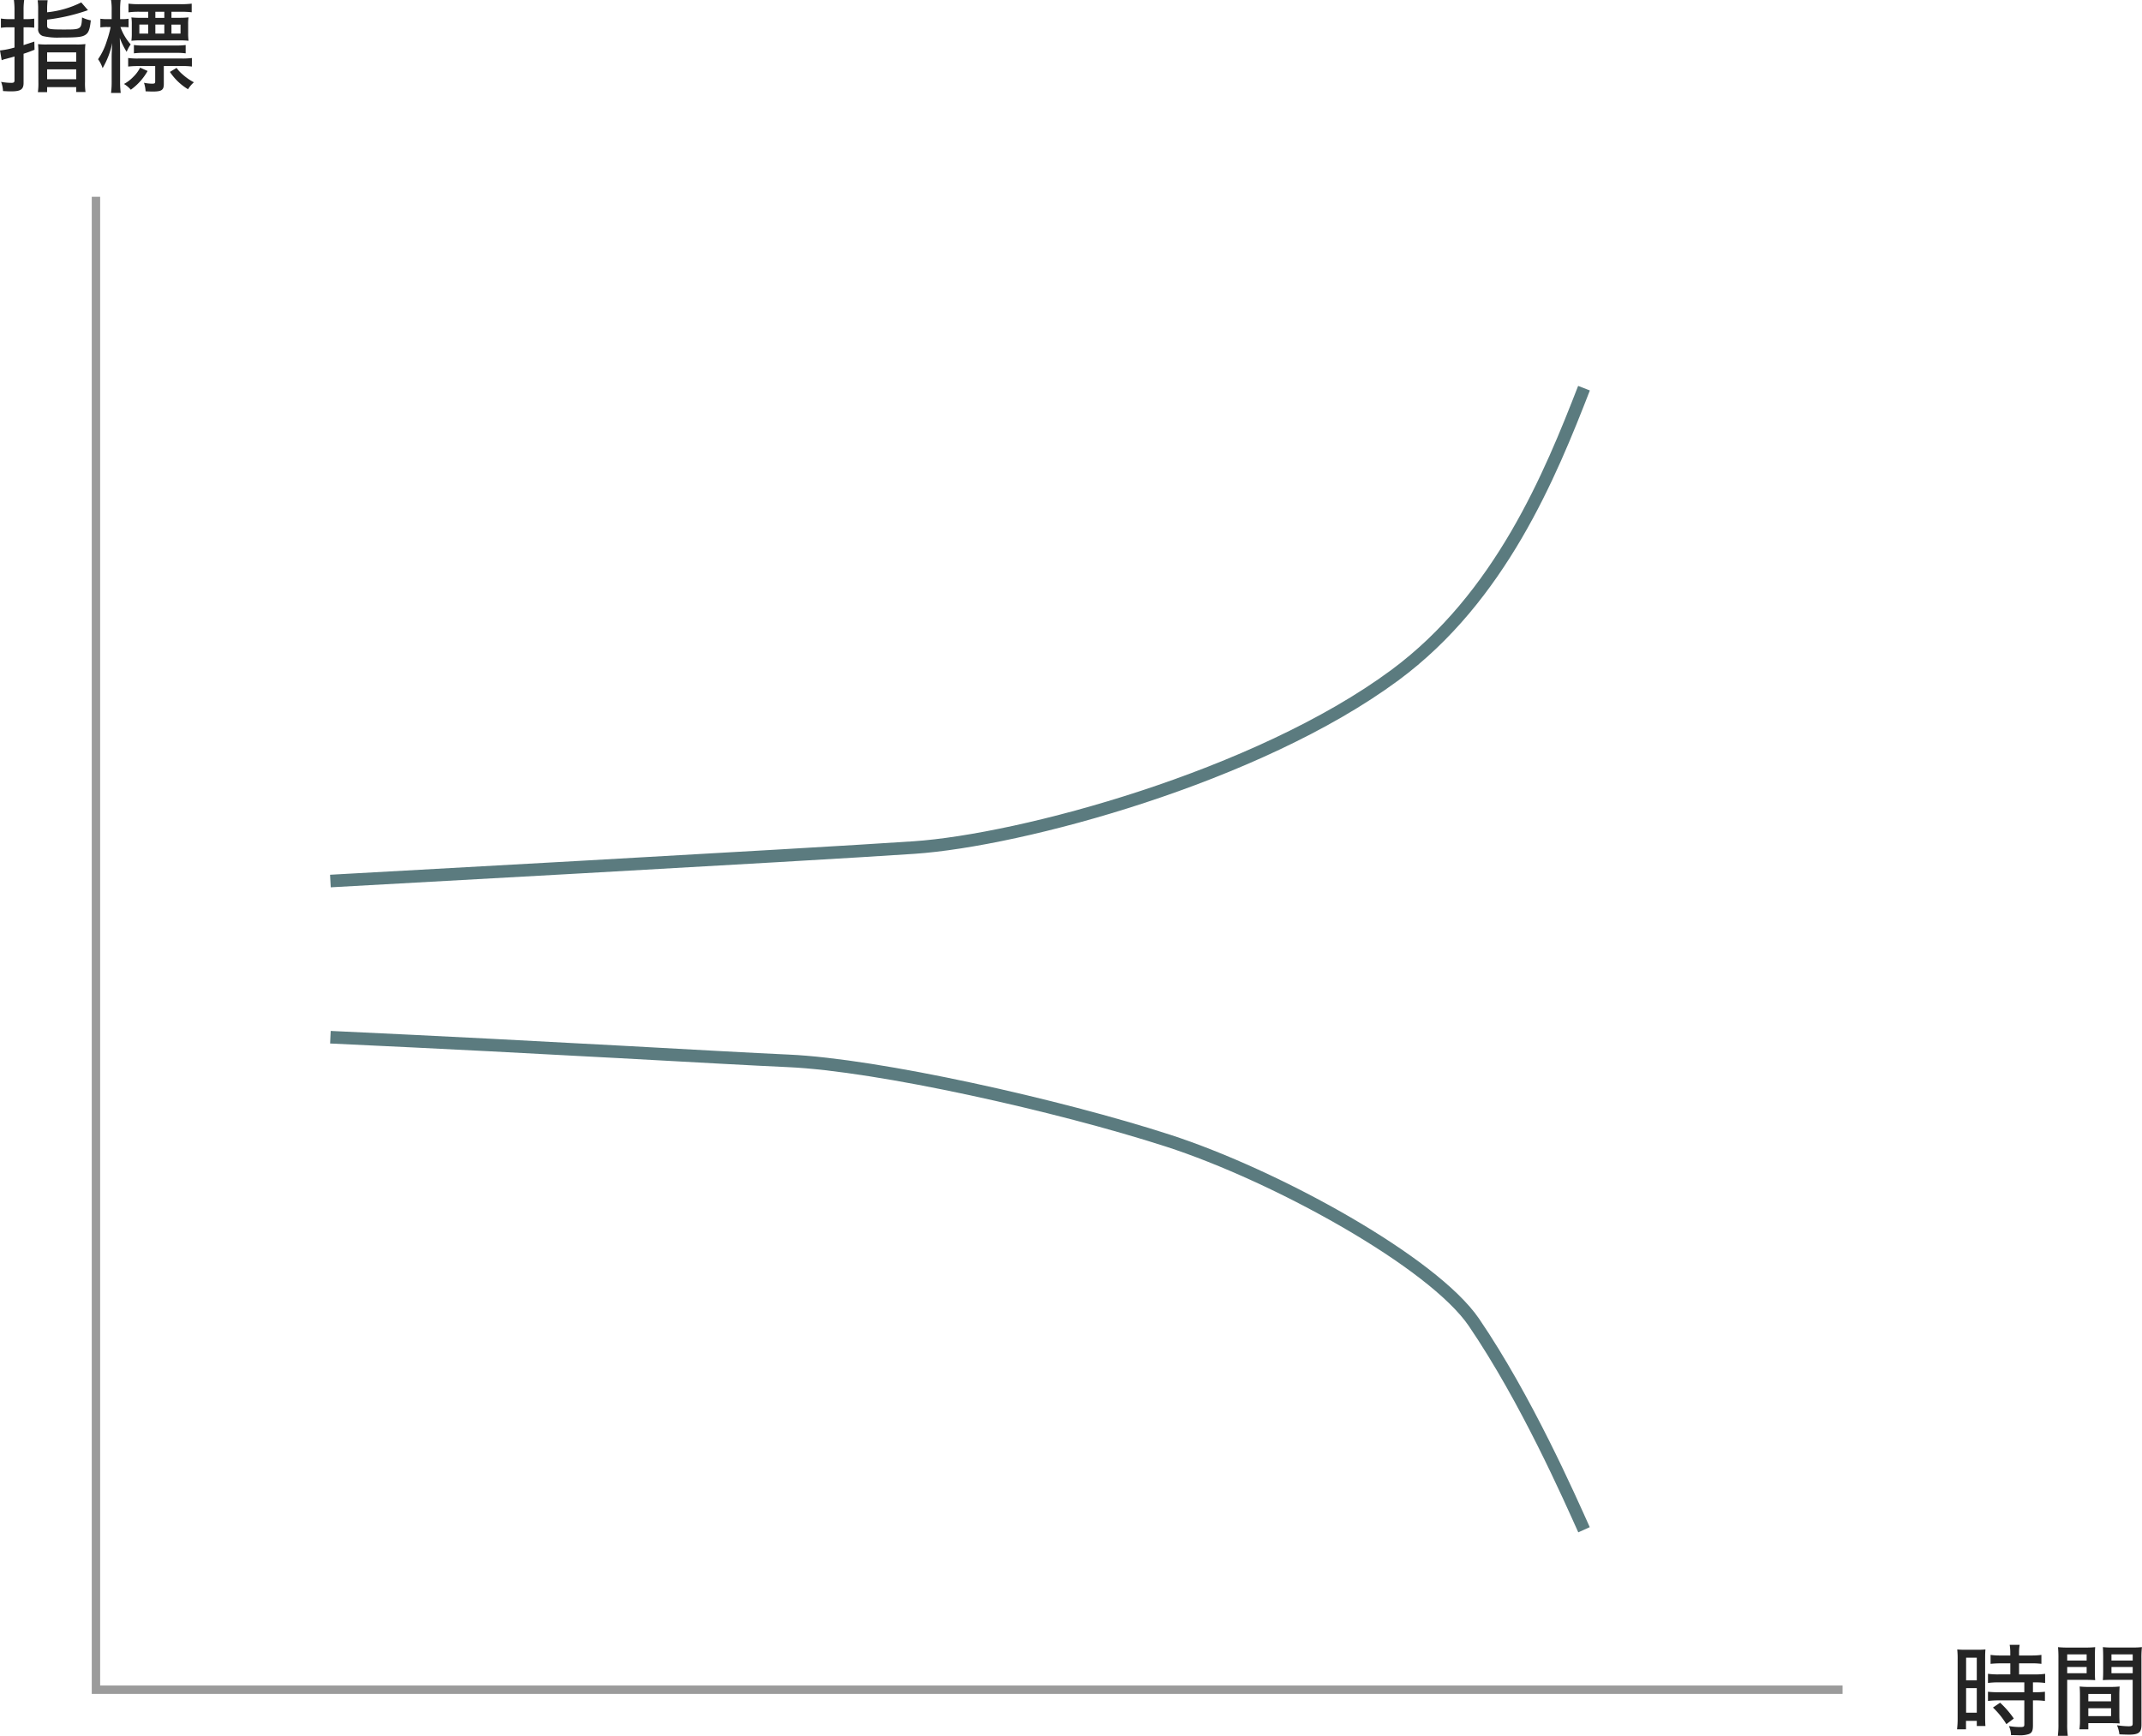<svg xmlns="http://www.w3.org/2000/svg" xmlns:xlink="http://www.w3.org/1999/xlink" width="255.298" height="206.875" viewBox="0 0 255.298 206.875"><defs><clipPath id="a"><rect width="255.298" height="206.875" fill="none"/></clipPath></defs><g clip-path="url(#a)"><path d="M1.729,1.212A8.632,8.632,0,0,0,1.656,0H2.88a8.375,8.375,0,0,0-.071,1.2V2.28h.336a6.116,6.116,0,0,0,.935-.059V3.3a8.631,8.631,0,0,0-.948-.049H2.809V5.376c.359-.119.359-.119,1.283-.42l.024.973c-.576.227-.756.3-1.307.479V9.889c0,.767-.349,1-1.489,1-.336,0-.528-.013-.96-.036A3.53,3.53,0,0,0,.132,9.757a7.072,7.072,0,0,0,1.213.119c.311,0,.384-.071.384-.323V6.732c-.409.121-.409.121-.721.2-.071.023-.252.072-.539.143C.4,7.1.336,7.128.2,7.177L0,6.013a9.574,9.574,0,0,0,1.729-.349V3.252H1.057a6.5,6.5,0,0,0-.949.061V2.208a5.746,5.746,0,0,0,.949.072h.672Zm3.887.253A11.745,11.745,0,0,0,9.685.288l.8.924A22.774,22.774,0,0,1,5.616,2.341v.695c0,.433.18.481,2.088.481,1.956,0,2-.025,2.076-1.441a4.071,4.071,0,0,0,1.044.349c-.12,1.092-.263,1.487-.66,1.739s-.948.313-3.012.313A7.6,7.6,0,0,1,5.124,4.3a.841.841,0,0,1-.576-.925V1.177A7.754,7.754,0,0,0,4.488.024H5.677a8.763,8.763,0,0,0-.061,1.1ZM4.572,6.24a9.382,9.382,0,0,0-.036-.983A8.346,8.346,0,0,0,5.6,5.3h3.5a8.186,8.186,0,0,0,1.08-.048,7.2,7.2,0,0,0-.047,1.008V9.757a7.34,7.34,0,0,0,.059,1.212H9.084v-.588H5.616v.6h-1.1a7.43,7.43,0,0,0,.059-1.188ZM5.616,7.345H9.084v-1.1H5.616Zm0,2.1H9.084V8.268H5.616Z" fill="#242424"/><path d="M13.309,1.248A7.254,7.254,0,0,0,13.237,0h1.139a10.2,10.2,0,0,0-.061,1.236V2.28h.277a3.957,3.957,0,0,0,.732-.048v1.02a6.834,6.834,0,0,0-.72-.035h-.252a6.375,6.375,0,0,0,1.224,2.076,4.111,4.111,0,0,0-.48.887,8.807,8.807,0,0,1-.817-1.656c.025.961.036,1.26.036,1.751V9.637a10.962,10.962,0,0,0,.073,1.439H13.237a11.251,11.251,0,0,0,.072-1.439V6.865c0-.373.012-.757.072-1.752a9.916,9.916,0,0,1-1.152,3.011,3.835,3.835,0,0,0-.54-1.067,7.993,7.993,0,0,0,1.056-2.22,12.773,12.773,0,0,0,.444-1.62h-.408a4.941,4.941,0,0,0-.816.048V2.232a4.573,4.573,0,0,0,.816.048h.528ZM17.592,8.46a6.905,6.905,0,0,1-2,2.232,3.313,3.313,0,0,0-.816-.683A4.533,4.533,0,0,0,15.9,9.145a4.1,4.1,0,0,0,.8-1.082Zm1.932,1.561c0,.708-.263.887-1.308.887-.168,0-.192,0-.863-.023a3.791,3.791,0,0,0-.193-1.021,4.808,4.808,0,0,0,.937.109c.336,0,.4-.036.4-.252V7.872H16.513a11,11,0,0,0-1.237.06V6.913a8.4,8.4,0,0,0,1.224.061h5.172a8.331,8.331,0,0,0,1.2-.061V7.932a7.966,7.966,0,0,0-1.187-.06H19.524Zm1.849-7.9a9.948,9.948,0,0,0,1.1-.048,4.882,4.882,0,0,0-.048.826V3.925a6.5,6.5,0,0,0,.048.934,9.889,9.889,0,0,0-1.127-.047H16.788a10.178,10.178,0,0,0-1.128.047,6.265,6.265,0,0,0,.048-.874V2.9a5.275,5.275,0,0,0-.048-.826,8.951,8.951,0,0,0,1.092.048h.913V1.4H16.62a9.041,9.041,0,0,0-1.307.073V.434A9.717,9.717,0,0,0,16.62.5H21.5A10.479,10.479,0,0,0,22.848.434v1.03A11.342,11.342,0,0,0,21.577,1.4H20.436v.722ZM15.96,5.365a8.383,8.383,0,0,0,1.188.06h3.781a8.664,8.664,0,0,0,1.2-.06v.994A7.544,7.544,0,0,0,21,6.3H17.137a7.978,7.978,0,0,0-1.177.059ZM16.608,4h1.057V2.928H16.608Zm1.908-1.872h1.069V1.4H18.516Zm0,1.872h1.069V2.928H18.516Zm2.532,4.091a3.951,3.951,0,0,0,.732.792,6.445,6.445,0,0,0,1.332.925,3.485,3.485,0,0,0-.7.828,6.8,6.8,0,0,1-2.16-2.065Zm.469-5.16H20.436V4h1.081Z" fill="#242424"/><path d="M233.326,197.767a10.807,10.807,0,0,0-.047-1.188,10.464,10.464,0,0,0,1.08.036h1.223a10.219,10.219,0,0,0,1.056-.036c-.024.276-.036.5-.036,1.175V204.5c0,.624.012.912.036,1.2h-1.031v-.612h-1.285v1.007h-1.068a10.6,10.6,0,0,0,.072-1.38Zm1.008,2.495h1.272v-2.7h-1.272Zm0,3.853h1.272v-2.928h-1.272Zm4.153-5.88a11.9,11.9,0,0,0-1.237.06v-1.068a8.029,8.029,0,0,0,1.2.071H239.6v-.347a5.553,5.553,0,0,0-.072-.924h1.188a5.253,5.253,0,0,0-.072.924v.347h1.465a8.125,8.125,0,0,0,1.2-.071v1.068a8.382,8.382,0,0,0-1.188-.06h-1.476v1.319h1.848a8.584,8.584,0,0,0,1.26-.071v1.092a7.541,7.541,0,0,0-1.176-.072H242.3v1.175h.252a9.176,9.176,0,0,0,1.177-.059v1.1a7.8,7.8,0,0,0-1.177-.071H242.3v2.976c0,.648-.12.9-.5,1.043a3.35,3.35,0,0,1-1.128.145s-.336-.013-.984-.024a2.692,2.692,0,0,0-.252-1.08,7.8,7.8,0,0,0,1.308.12c.456,0,.528-.036.528-.325v-2.855h-3.084a10.006,10.006,0,0,0-1.248.071v-1.1a10.529,10.529,0,0,0,1.272.059h3.06V200.5h-3.06a9.6,9.6,0,0,0-1.272.072v-1.092a8.737,8.737,0,0,0,1.284.071h1.38v-1.319Zm.647,7.248a9.758,9.758,0,0,0-1.6-1.98l.852-.577a11.023,11.023,0,0,1,1.633,1.885Z" fill="#242424"/><path d="M246.382,205.447a9.628,9.628,0,0,0,.072,1.428h-1.188a9.968,9.968,0,0,0,.072-1.428v-7.8a13.3,13.3,0,0,0-.048-1.344,10.579,10.579,0,0,0,1.236.049h1.968a10.346,10.346,0,0,0,1.224-.049c-.024.372-.036.66-.036,1.128v1.716c0,.516.012.816.036,1.092-.324-.024-.7-.036-1.152-.036h-2.184Zm0-7.548H248.7v-.732h-2.316Zm0,1.512H248.7v-.744h-2.316Zm6.216,4.92c0,.456.012.769.036,1.068-.36-.024-.7-.036-1.176-.036H248.9v.732h-1.056a8.226,8.226,0,0,0,.06-1.164V202.1c0-.433-.012-.769-.036-1.105a9.836,9.836,0,0,0,1.14.048h2.484a9.7,9.7,0,0,0,1.14-.048c-.024.324-.036.636-.036,1.105Zm-3.7-1.572h2.712v-.876H248.9Zm0,1.764h2.712v-.937H248.9Zm6.336,1.008c0,.936-.312,1.2-1.476,1.2-.264,0-.948-.024-1.152-.036a4.074,4.074,0,0,0-.288-1.08,10.817,10.817,0,0,0,1.368.12c.408,0,.5-.06.5-.324V200.2h-2.4c-.456,0-.828.012-1.152.036.024-.324.036-.635.036-1.092v-1.716c0-.408-.012-.78-.036-1.128a10.215,10.215,0,0,0,1.224.049h2.172a10.918,10.918,0,0,0,1.26-.049,11.079,11.079,0,0,0-.06,1.332Zm-3.576-7.632h2.532v-.732h-2.532Zm0,1.512h2.532v-.744h-2.532Z" fill="#242424"/><path d="M11.436,23.451V201.377H219.609" fill="none" stroke="#9b9b9b" stroke-miterlimit="10" stroke-width="1"/><path d="M39.38,105s56.839-3.125,69.573-3.992,40.87-8.414,57.276-20.53c12.626-9.325,18.571-23.951,22.563-34.216" fill="none" stroke="#5b7b7f" stroke-miterlimit="10" stroke-width="1.5"/><path d="M39.38,123.613c27.563,1.28,46.166,2.446,54.556,2.817,10.74.475,32.316,5.322,45.242,9.5s31.616,14.5,36.5,21.671c6.273,9.219,11.4,20.91,13.116,24.712" fill="none" stroke="#5b7b7f" stroke-miterlimit="10" stroke-width="1.5"/></g></svg>